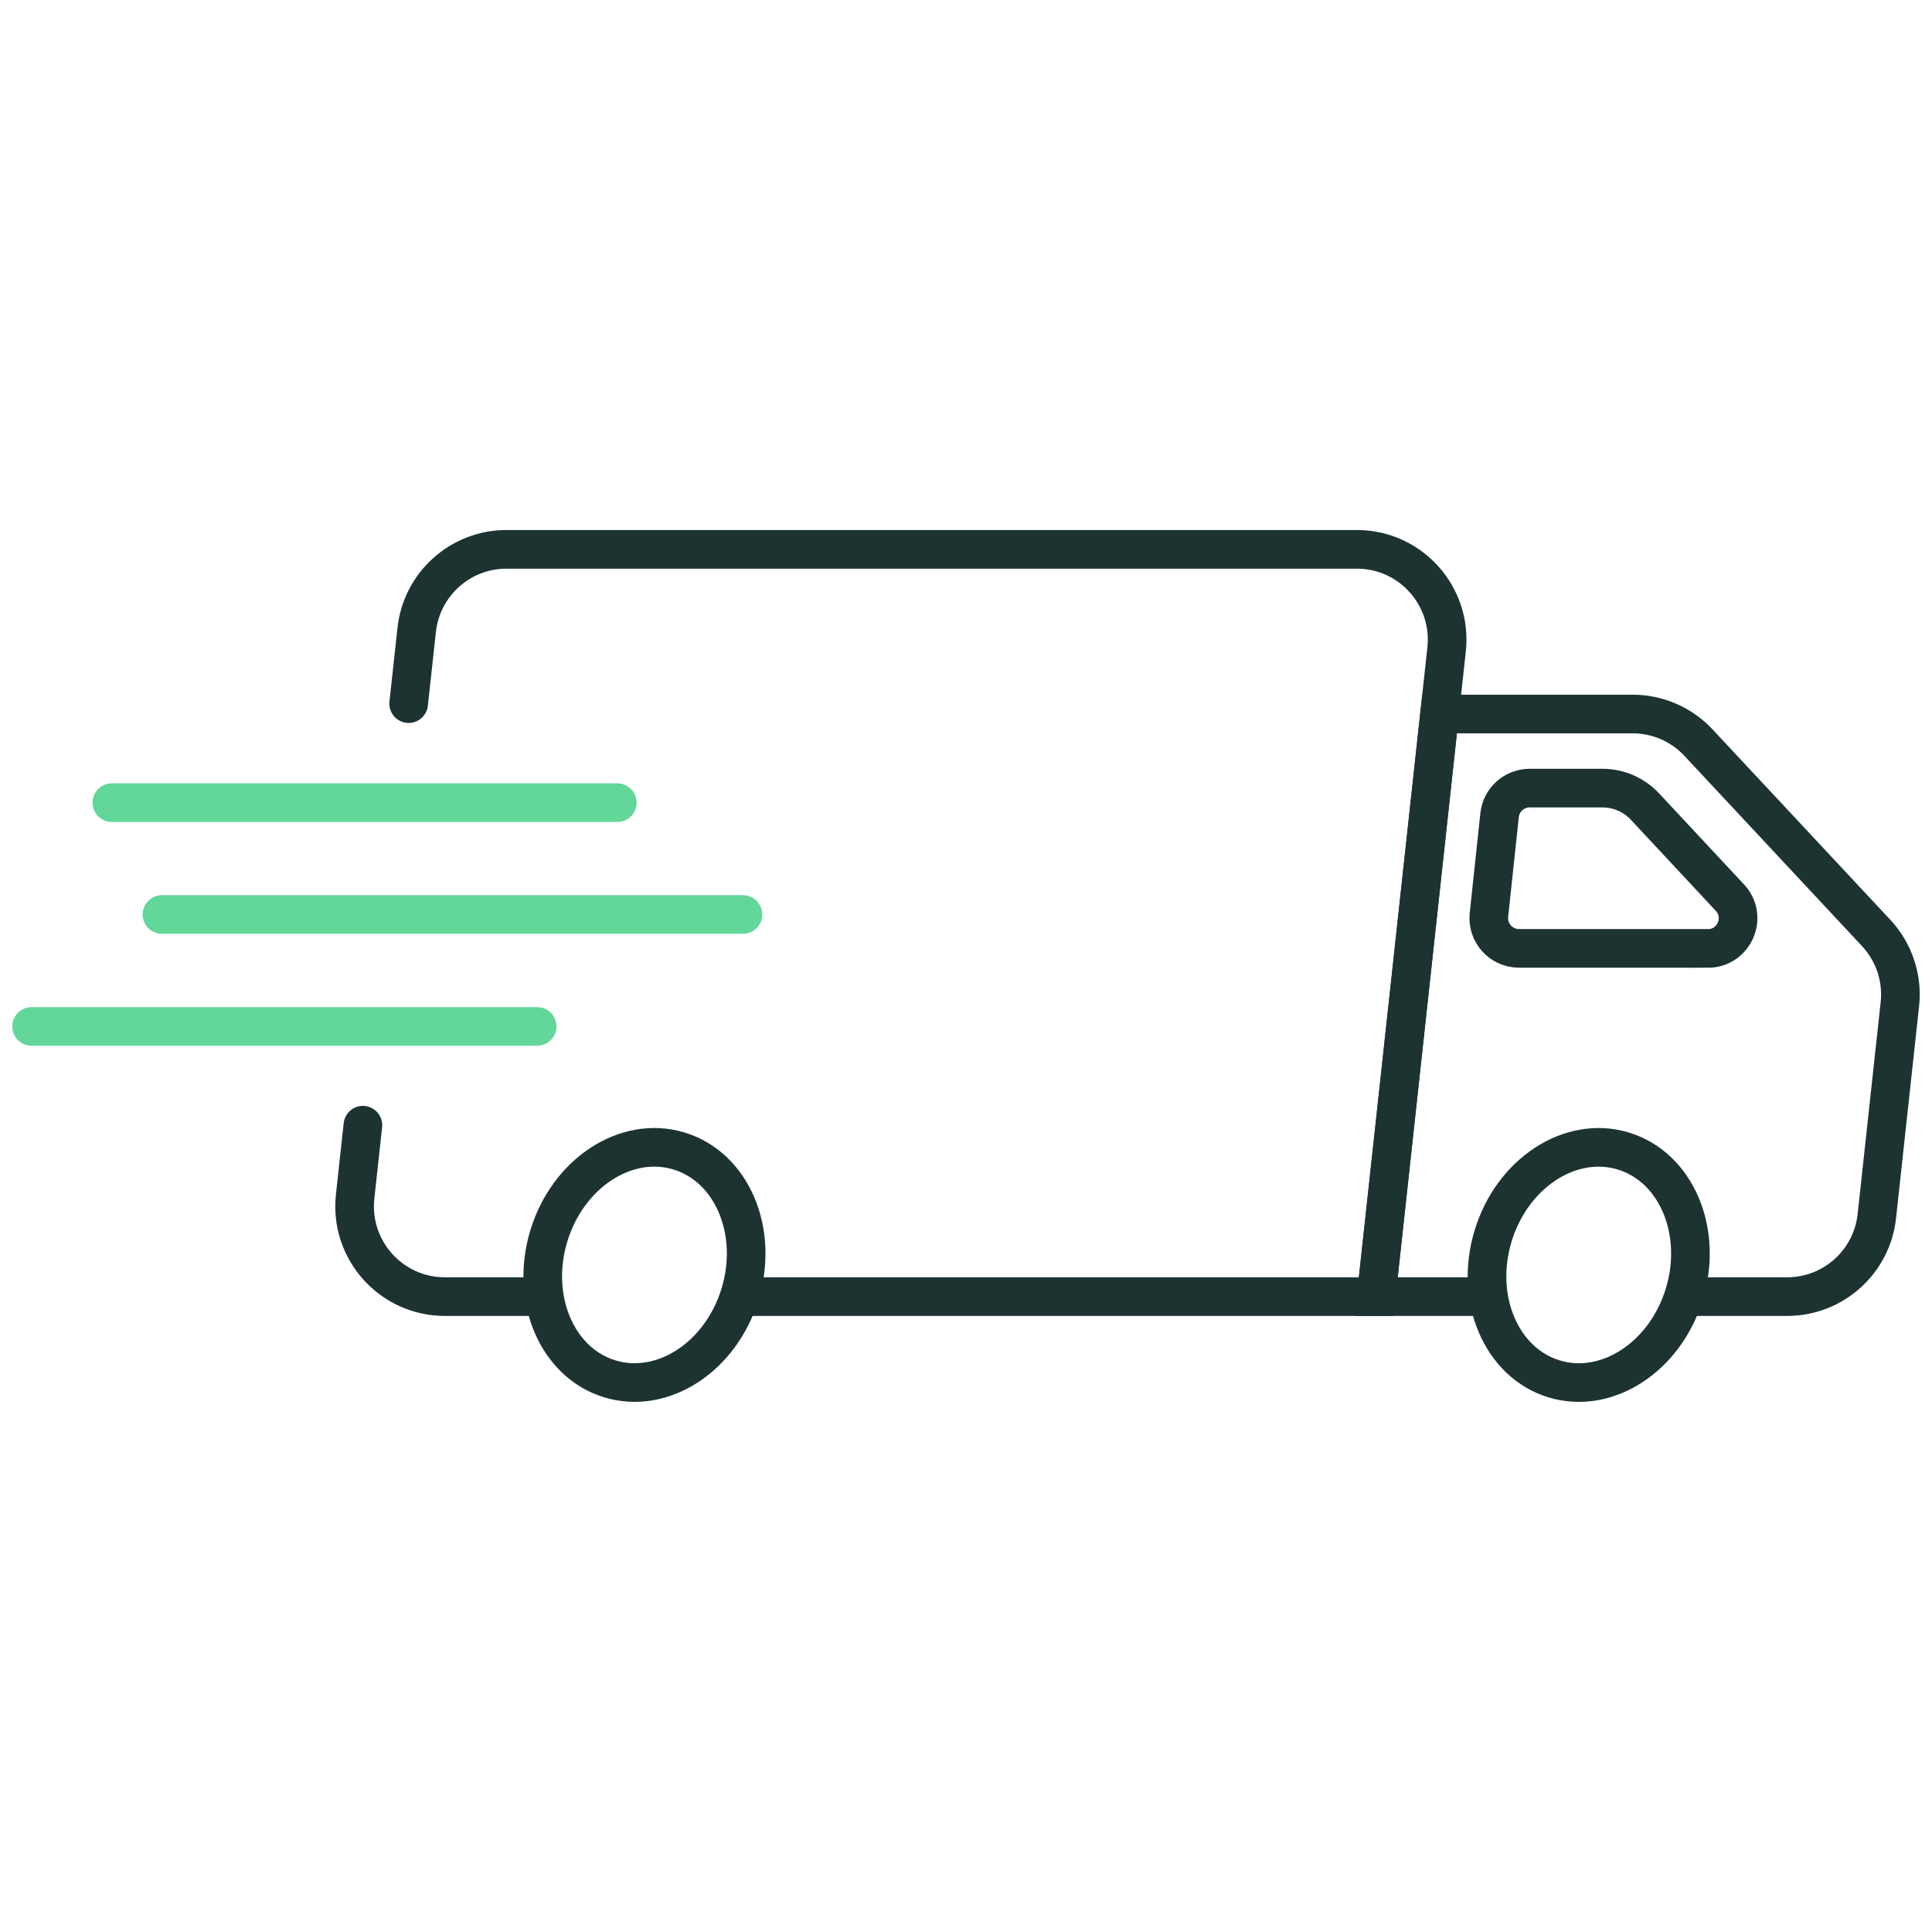 <svg width="150" height="150" viewBox="0 0 150 150" fill="none" xmlns="http://www.w3.org/2000/svg">
<path d="M31.728 54.629L32.352 48.903C32.738 45.35 35.744 42.651 39.319 42.651H105.348C109.518 42.651 112.763 46.275 112.314 50.417L106.847 100.669H57.45" stroke="#1C3332" stroke-width="3" stroke-miterlimit="10" stroke-linecap="round"/>
<path d="M41.449 100.669H34.539C30.369 100.669 27.124 97.046 27.572 92.904L28.175 87.36" stroke="#1C3332" stroke-width="3" stroke-miterlimit="10" stroke-linecap="round"/>
<path d="M115.58 100.669H106.847L111.768 55.435H126.752C128.694 55.435 130.551 56.241 131.876 57.664L145.662 72.431C147.056 73.924 147.729 75.943 147.505 77.968L145.718 94.418C145.332 97.978 142.325 100.669 138.751 100.669H130.775" stroke="#1C3332" stroke-width="3" stroke-miterlimit="10"/>
<path d="M57.459 100.463C58.943 95.578 56.821 90.609 52.721 89.364C48.621 88.119 44.095 91.07 42.611 95.955C41.128 100.84 43.249 105.81 47.349 107.055C51.45 108.3 55.976 105.349 57.459 100.463Z" stroke="#1C3332" stroke-width="3" stroke-miterlimit="10"/>
<path d="M130.772 100.465C132.256 95.58 130.134 90.61 126.034 89.365C121.934 88.12 117.408 91.071 115.924 95.957C114.441 100.842 116.562 105.812 120.663 107.057C124.763 108.302 129.289 105.35 130.772 100.465Z" stroke="#1C3332" stroke-width="3" stroke-miterlimit="10"/>
<path d="M2.453 79.692H41.702" stroke="#63D69A" stroke-width="3" stroke-linecap="round" stroke-linejoin="round"/>
<path d="M8.684 62.318H47.925" stroke="#63D69A" stroke-width="3" stroke-linecap="round" stroke-linejoin="round"/>
<path d="M12.574 71.001H57.681" stroke="#63D69A" stroke-width="3" stroke-linecap="round" stroke-linejoin="round"/>
<path d="M132.59 73.63H117.935C116.54 73.63 115.454 72.424 115.601 71.037L116.428 63.285C116.555 62.093 117.564 61.189 118.762 61.189H124.418C125.666 61.189 126.857 61.708 127.712 62.619L134.308 69.691C135.709 71.191 134.644 73.637 132.59 73.637V73.63Z" stroke="#1C3332" stroke-width="3"/>
</svg>
